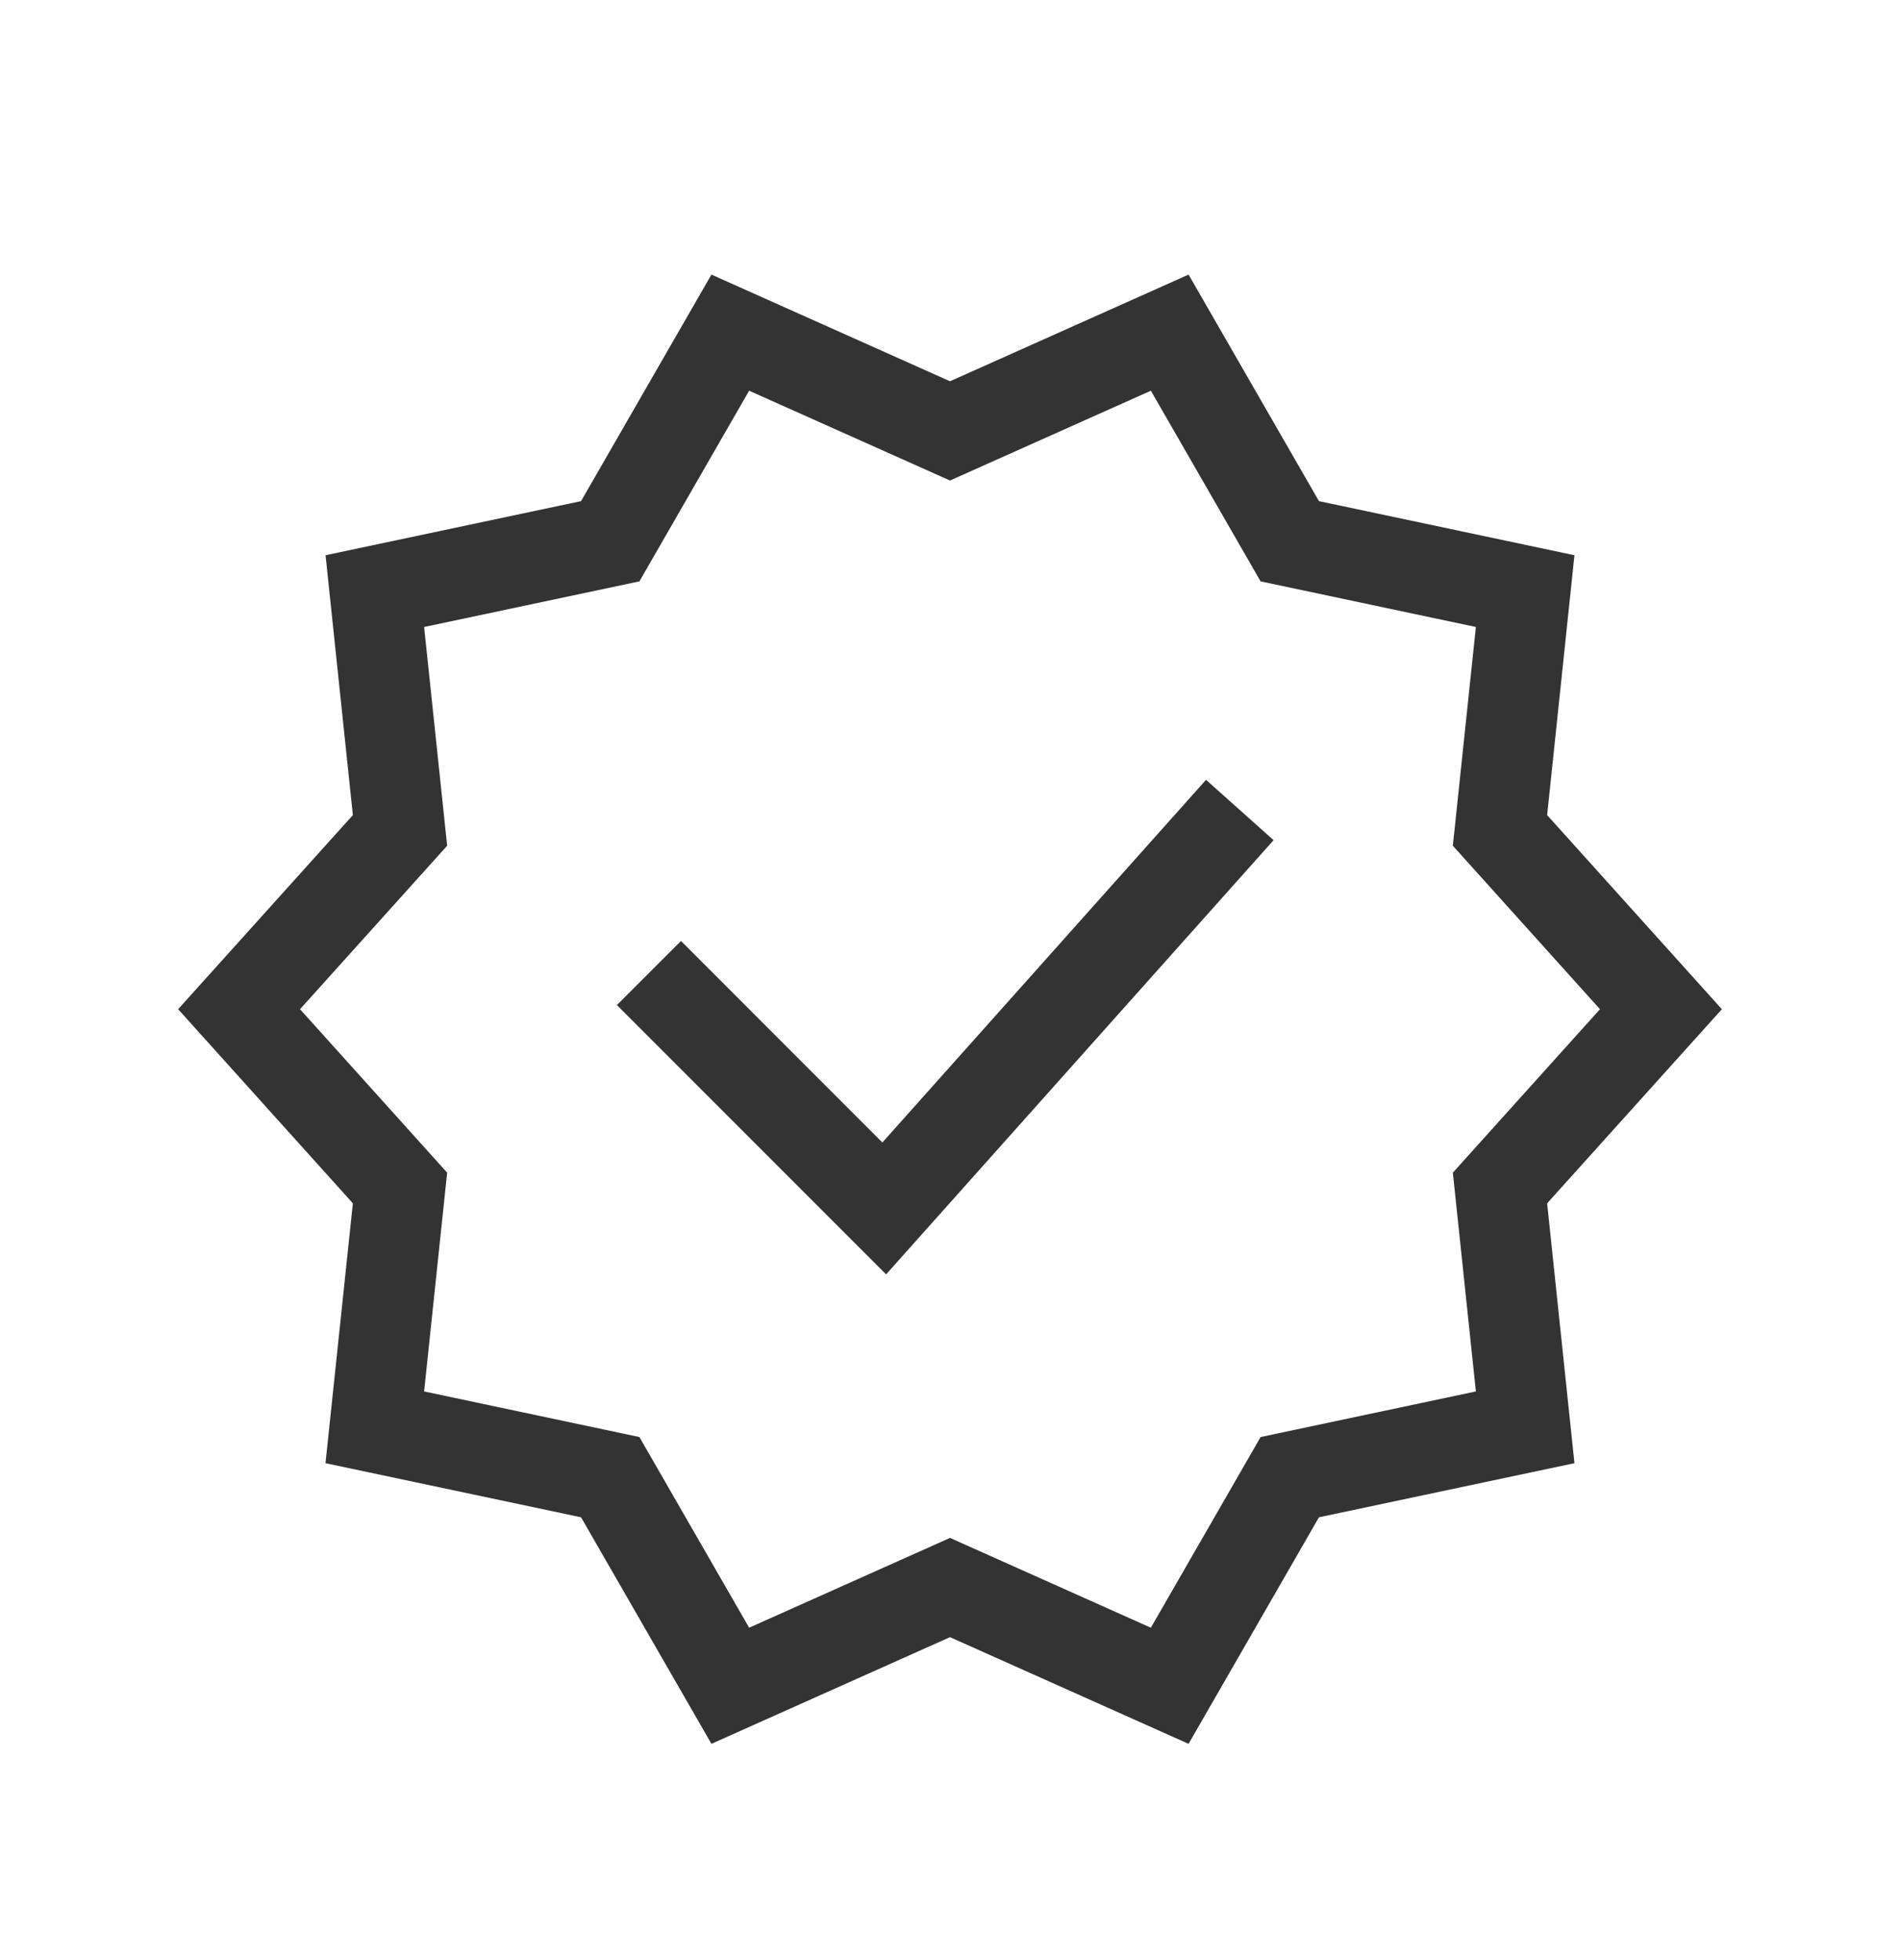 <svg width="32" height="33" viewBox="0 0 32 33" fill="none" xmlns="http://www.w3.org/2000/svg">
<path d="M14.861 19.235L20.312 13.129L21.45 14.145L14.924 21.455L10.39 16.921L11.469 15.842L14.861 19.235Z" fill="#333333"/>
<path fill-rule="evenodd" clip-rule="evenodd" d="M26.057 13.723L29 16.991L26.057 20.259L26.517 24.634L22.214 25.545L20.018 29.359L16 27.563L11.982 29.359L9.786 25.545L5.482 24.634L5.943 20.259L3 16.991L5.943 13.723L5.483 9.348L9.786 8.437L11.982 4.623L16 6.419L20.018 4.623L22.214 8.437L26.517 9.348L26.057 13.723ZM12.617 27.404L16 25.892L19.383 27.404L21.231 24.194L24.857 23.426L24.469 19.743L26.947 16.991L24.469 14.239L24.857 10.556L21.231 9.788L19.383 6.578L16 8.09L12.617 6.578L10.769 9.788L7.143 10.556L7.531 14.239L5.053 16.991L7.531 19.743L7.143 23.426L10.769 24.194L12.617 27.404Z" fill="#333333"/>
</svg>
